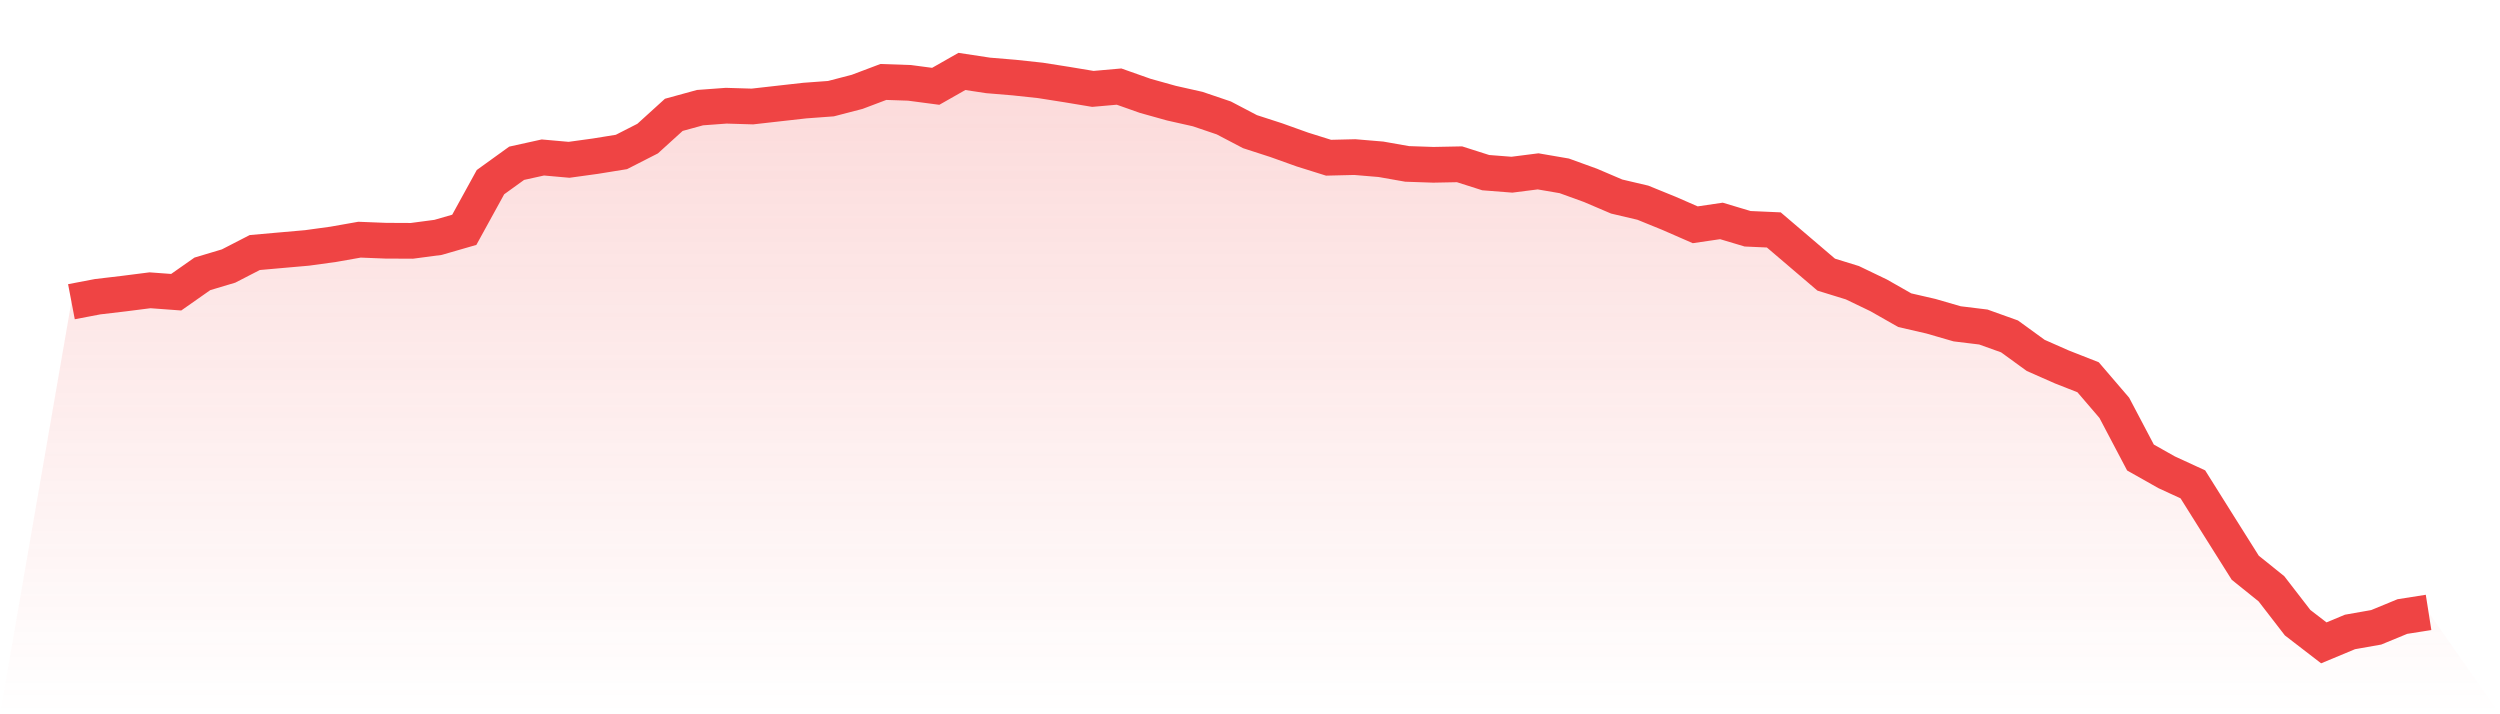 <svg viewBox="0 0 140 40" xmlns="http://www.w3.org/2000/svg">
<defs>
<linearGradient id="gradient" x1="0" x2="0" y1="0" y2="1">
<stop offset="0%" stop-color="#ef4444" stop-opacity="0.2"/>
<stop offset="100%" stop-color="#ef4444" stop-opacity="0"/>
</linearGradient>
</defs>
<path d="M4,16.896 L4,16.896 L5.467,16.616 L6.933,16.443 L8.4,16.256 L9.867,16.364 L11.333,15.336 L12.8,14.897 L14.267,14.142 L15.733,14.012 L17.2,13.883 L18.667,13.681 L20.133,13.422 L21.6,13.48 L23.067,13.487 L24.533,13.293 L26,12.869 L27.467,10.2 L28.933,9.143 L30.4,8.819 L31.867,8.949 L33.333,8.747 L34.8,8.51 L36.267,7.762 L37.733,6.431 L39.2,6.028 L40.667,5.92 L42.133,5.964 L43.6,5.798 L45.067,5.633 L46.533,5.525 L48,5.144 L49.467,4.59 L50.933,4.64 L52.4,4.834 L53.867,4 L55.333,4.223 L56.8,4.345 L58.267,4.503 L59.733,4.734 L61.2,4.978 L62.667,4.849 L64.133,5.367 L65.6,5.777 L67.067,6.107 L68.533,6.604 L70,7.373 L71.467,7.848 L72.933,8.373 L74.4,8.833 L75.867,8.797 L77.333,8.92 L78.8,9.179 L80.267,9.229 L81.733,9.2 L83.2,9.668 L84.667,9.783 L86.133,9.596 L87.6,9.848 L89.067,10.38 L90.533,11.006 L92,11.351 L93.467,11.948 L94.933,12.588 L96.4,12.372 L97.867,12.811 L99.333,12.876 L100.8,14.127 L102.267,15.379 L103.733,15.832 L105.2,16.537 L106.667,17.371 L108.133,17.709 L109.6,18.134 L111.067,18.313 L112.533,18.838 L114,19.903 L115.467,20.55 L116.933,21.126 L118.4,22.837 L119.867,25.621 L121.333,26.448 L122.8,27.124 L124.267,29.462 L125.733,31.792 L127.2,32.972 L128.667,34.871 L130.133,36 L131.6,35.389 L133.067,35.13 L134.533,34.526 L136,34.295 L140,40 L0,40 z" fill="url(#gradient)"/>
<path d="M4,16.896 L4,16.896 L5.467,16.616 L6.933,16.443 L8.4,16.256 L9.867,16.364 L11.333,15.336 L12.8,14.897 L14.267,14.142 L15.733,14.012 L17.2,13.883 L18.667,13.681 L20.133,13.422 L21.6,13.48 L23.067,13.487 L24.533,13.293 L26,12.869 L27.467,10.2 L28.933,9.143 L30.4,8.819 L31.867,8.949 L33.333,8.747 L34.8,8.51 L36.267,7.762 L37.733,6.431 L39.2,6.028 L40.667,5.92 L42.133,5.964 L43.6,5.798 L45.067,5.633 L46.533,5.525 L48,5.144 L49.467,4.59 L50.933,4.64 L52.4,4.834 L53.867,4 L55.333,4.223 L56.8,4.345 L58.267,4.503 L59.733,4.734 L61.2,4.978 L62.667,4.849 L64.133,5.367 L65.6,5.777 L67.067,6.107 L68.533,6.604 L70,7.373 L71.467,7.848 L72.933,8.373 L74.4,8.833 L75.867,8.797 L77.333,8.92 L78.8,9.179 L80.267,9.229 L81.733,9.2 L83.2,9.668 L84.667,9.783 L86.133,9.596 L87.6,9.848 L89.067,10.38 L90.533,11.006 L92,11.351 L93.467,11.948 L94.933,12.588 L96.4,12.372 L97.867,12.811 L99.333,12.876 L100.8,14.127 L102.267,15.379 L103.733,15.832 L105.2,16.537 L106.667,17.371 L108.133,17.709 L109.6,18.134 L111.067,18.313 L112.533,18.838 L114,19.903 L115.467,20.55 L116.933,21.126 L118.4,22.837 L119.867,25.621 L121.333,26.448 L122.8,27.124 L124.267,29.462 L125.733,31.792 L127.2,32.972 L128.667,34.871 L130.133,36 L131.6,35.389 L133.067,35.13 L134.533,34.526 L136,34.295" fill="none" stroke="#ef4444" stroke-width="2"/>
</svg>